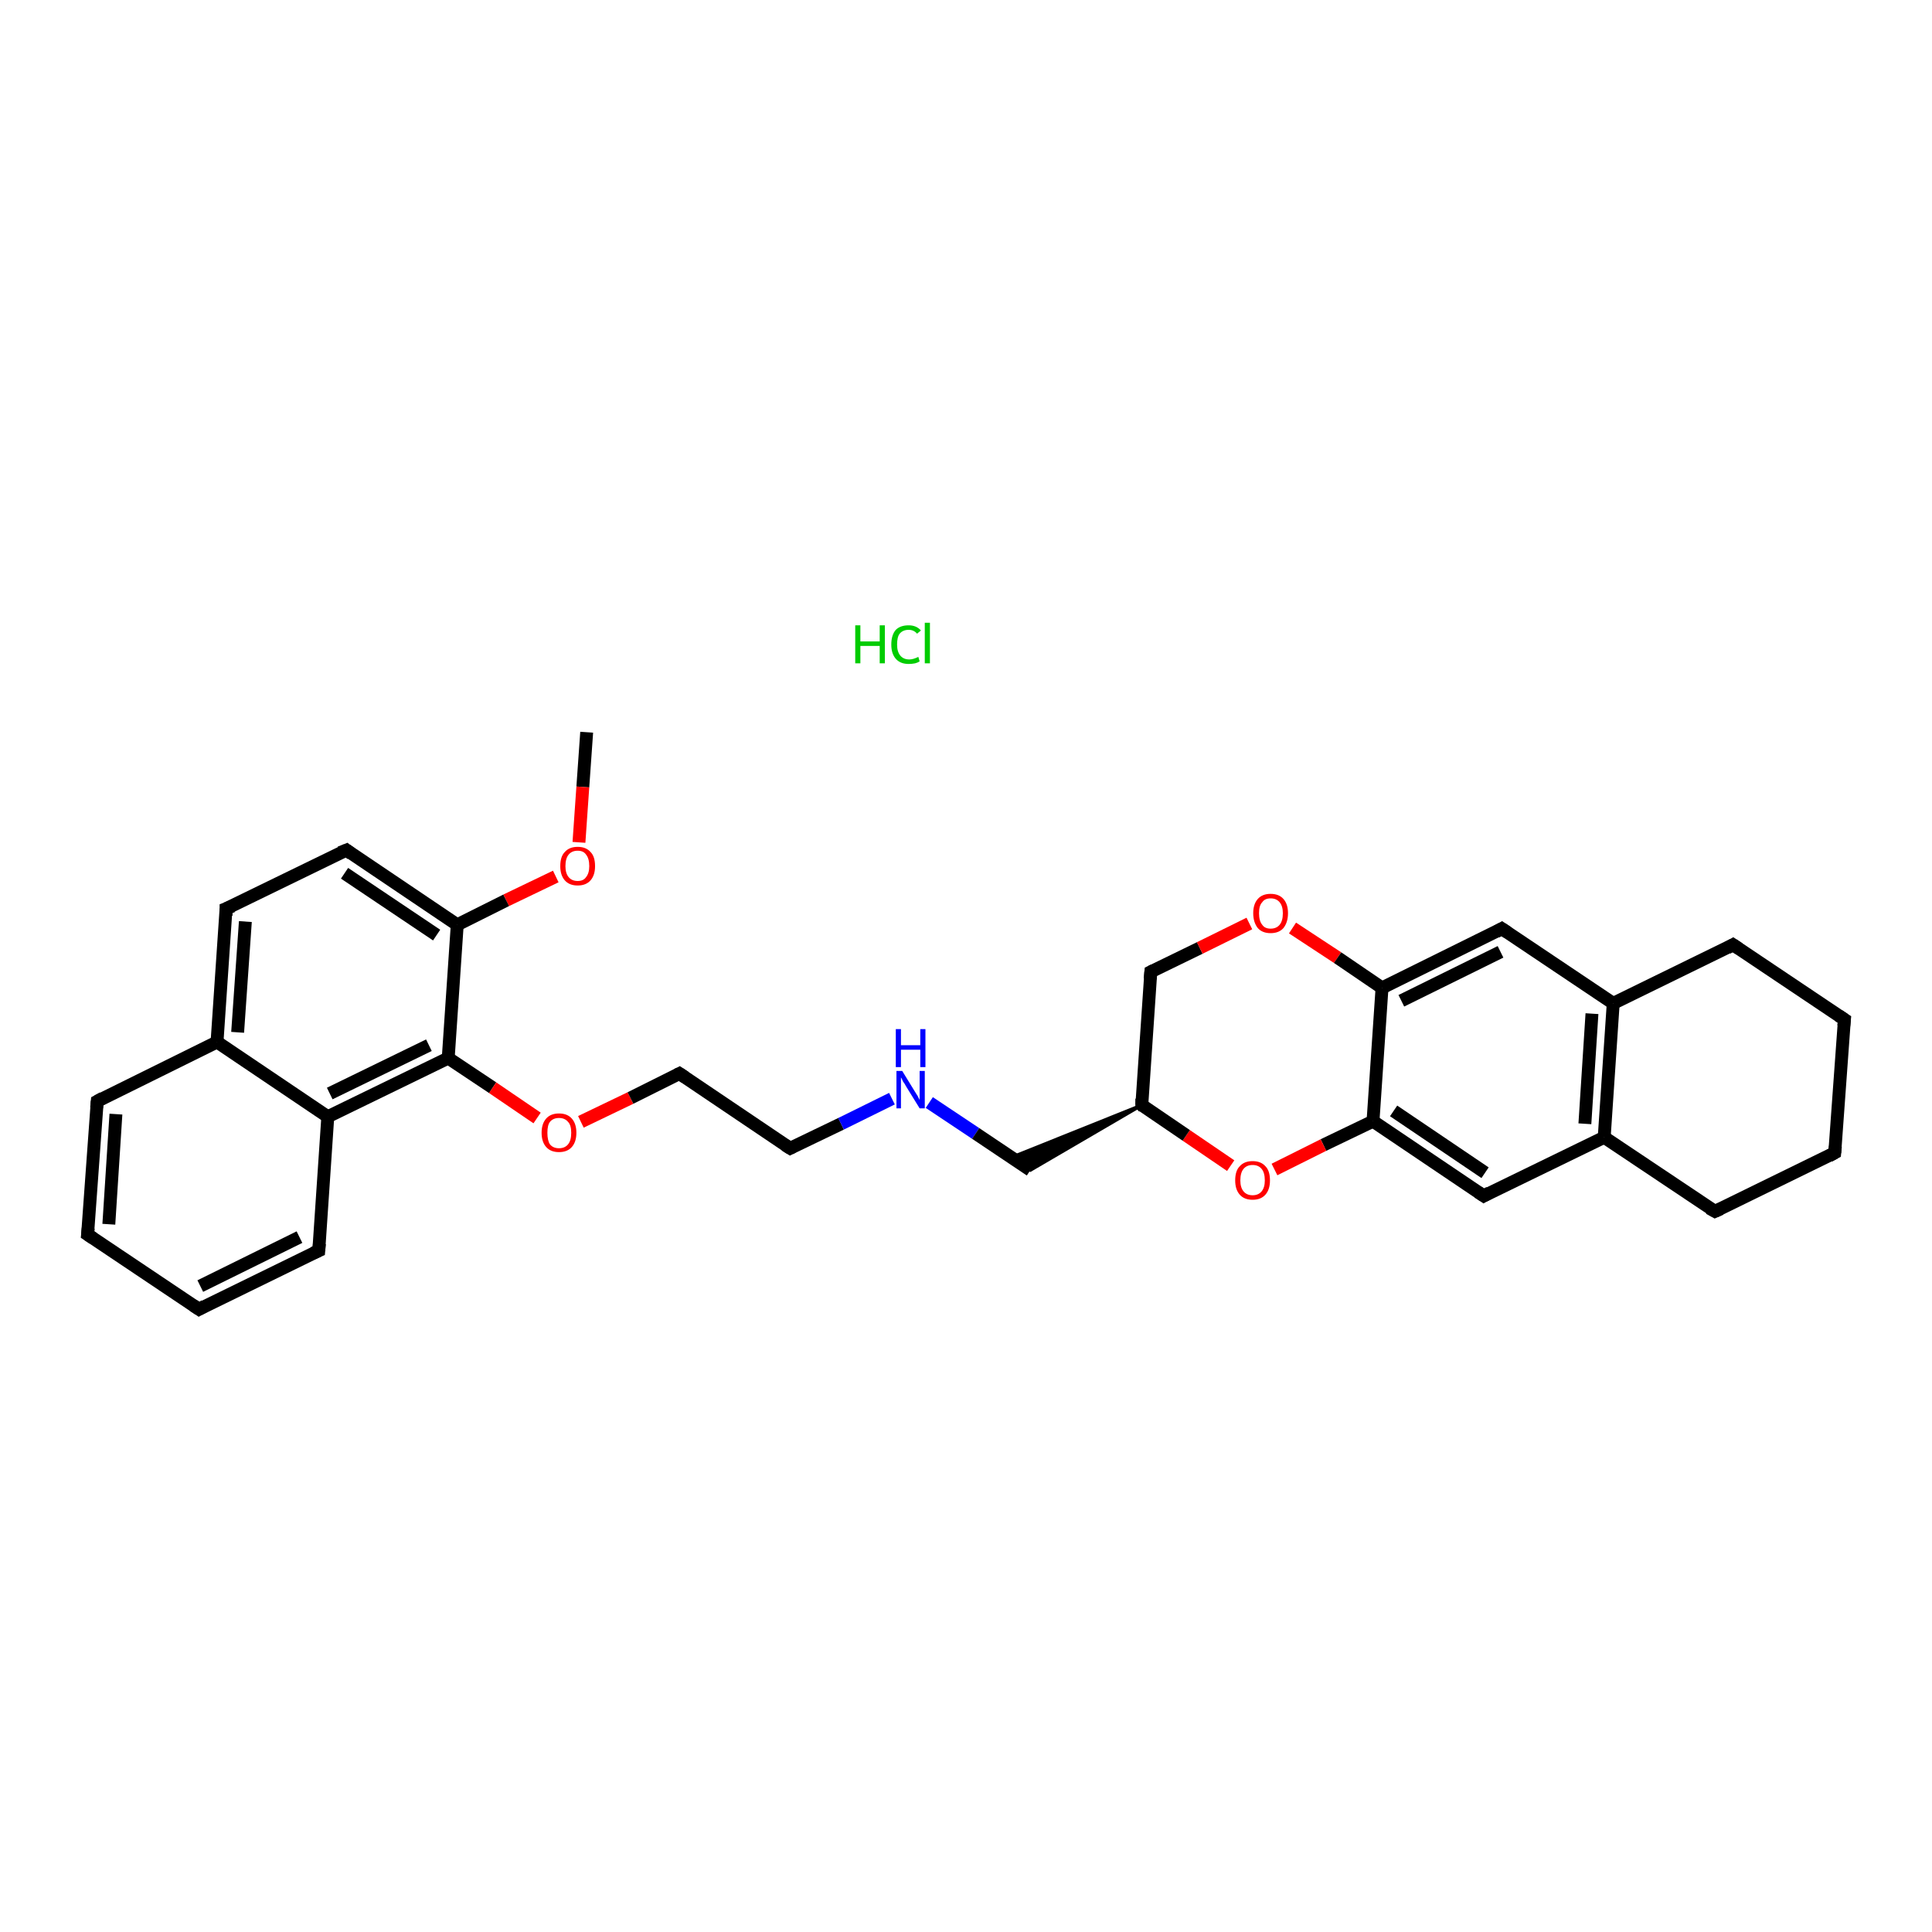 <?xml version='1.0' encoding='iso-8859-1'?>
<svg version='1.1' baseProfile='full'
              xmlns='http://www.w3.org/2000/svg'
                      xmlns:rdkit='http://www.rdkit.org/xml'
                      xmlns:xlink='http://www.w3.org/1999/xlink'
                  xml:space='preserve'
width='300px' height='300px' viewBox='0 0 300 300'>
<!-- END OF HEADER -->
<rect style='opacity:1.0;fill:#FFFFFF;stroke:none' width='300.0' height='300.0' x='0.0' y='0.0'> </rect>
<path class='bond-0 atom-0 atom-1' d='M 91.1,113.7 L 90.5,122.2' style='fill:none;fill-rule:evenodd;stroke:#000000;stroke-width:2.0px;stroke-linecap:butt;stroke-linejoin:miter;stroke-opacity:1' />
<path class='bond-0 atom-0 atom-1' d='M 90.5,122.2 L 89.9,130.8' style='fill:none;fill-rule:evenodd;stroke:#FF0000;stroke-width:2.0px;stroke-linecap:butt;stroke-linejoin:miter;stroke-opacity:1' />
<path class='bond-1 atom-1 atom-2' d='M 86.3,136.1 L 78.6,139.8' style='fill:none;fill-rule:evenodd;stroke:#FF0000;stroke-width:2.0px;stroke-linecap:butt;stroke-linejoin:miter;stroke-opacity:1' />
<path class='bond-1 atom-1 atom-2' d='M 78.6,139.8 L 71.0,143.6' style='fill:none;fill-rule:evenodd;stroke:#000000;stroke-width:2.0px;stroke-linecap:butt;stroke-linejoin:miter;stroke-opacity:1' />
<path class='bond-2 atom-2 atom-3' d='M 71.0,143.6 L 53.8,132.0' style='fill:none;fill-rule:evenodd;stroke:#000000;stroke-width:2.0px;stroke-linecap:butt;stroke-linejoin:miter;stroke-opacity:1' />
<path class='bond-2 atom-2 atom-3' d='M 67.8,145.2 L 53.5,135.6' style='fill:none;fill-rule:evenodd;stroke:#000000;stroke-width:2.0px;stroke-linecap:butt;stroke-linejoin:miter;stroke-opacity:1' />
<path class='bond-3 atom-3 atom-4' d='M 53.8,132.0 L 35.1,141.1' style='fill:none;fill-rule:evenodd;stroke:#000000;stroke-width:2.0px;stroke-linecap:butt;stroke-linejoin:miter;stroke-opacity:1' />
<path class='bond-4 atom-4 atom-5' d='M 35.1,141.1 L 33.7,161.8' style='fill:none;fill-rule:evenodd;stroke:#000000;stroke-width:2.0px;stroke-linecap:butt;stroke-linejoin:miter;stroke-opacity:1' />
<path class='bond-4 atom-4 atom-5' d='M 38.1,143.1 L 36.9,160.3' style='fill:none;fill-rule:evenodd;stroke:#000000;stroke-width:2.0px;stroke-linecap:butt;stroke-linejoin:miter;stroke-opacity:1' />
<path class='bond-5 atom-5 atom-6' d='M 33.7,161.8 L 15.1,171.0' style='fill:none;fill-rule:evenodd;stroke:#000000;stroke-width:2.0px;stroke-linecap:butt;stroke-linejoin:miter;stroke-opacity:1' />
<path class='bond-6 atom-6 atom-7' d='M 15.1,171.0 L 13.6,191.7' style='fill:none;fill-rule:evenodd;stroke:#000000;stroke-width:2.0px;stroke-linecap:butt;stroke-linejoin:miter;stroke-opacity:1' />
<path class='bond-6 atom-6 atom-7' d='M 18.0,173.0 L 16.9,190.1' style='fill:none;fill-rule:evenodd;stroke:#000000;stroke-width:2.0px;stroke-linecap:butt;stroke-linejoin:miter;stroke-opacity:1' />
<path class='bond-7 atom-7 atom-8' d='M 13.6,191.7 L 30.9,203.3' style='fill:none;fill-rule:evenodd;stroke:#000000;stroke-width:2.0px;stroke-linecap:butt;stroke-linejoin:miter;stroke-opacity:1' />
<path class='bond-8 atom-8 atom-9' d='M 30.9,203.3 L 49.5,194.2' style='fill:none;fill-rule:evenodd;stroke:#000000;stroke-width:2.0px;stroke-linecap:butt;stroke-linejoin:miter;stroke-opacity:1' />
<path class='bond-8 atom-8 atom-9' d='M 31.1,199.7 L 46.5,192.1' style='fill:none;fill-rule:evenodd;stroke:#000000;stroke-width:2.0px;stroke-linecap:butt;stroke-linejoin:miter;stroke-opacity:1' />
<path class='bond-9 atom-9 atom-10' d='M 49.5,194.2 L 50.9,173.4' style='fill:none;fill-rule:evenodd;stroke:#000000;stroke-width:2.0px;stroke-linecap:butt;stroke-linejoin:miter;stroke-opacity:1' />
<path class='bond-10 atom-10 atom-11' d='M 50.9,173.4 L 69.6,164.3' style='fill:none;fill-rule:evenodd;stroke:#000000;stroke-width:2.0px;stroke-linecap:butt;stroke-linejoin:miter;stroke-opacity:1' />
<path class='bond-10 atom-10 atom-11' d='M 51.2,169.8 L 66.6,162.3' style='fill:none;fill-rule:evenodd;stroke:#000000;stroke-width:2.0px;stroke-linecap:butt;stroke-linejoin:miter;stroke-opacity:1' />
<path class='bond-11 atom-11 atom-12' d='M 69.6,164.3 L 76.5,168.9' style='fill:none;fill-rule:evenodd;stroke:#000000;stroke-width:2.0px;stroke-linecap:butt;stroke-linejoin:miter;stroke-opacity:1' />
<path class='bond-11 atom-11 atom-12' d='M 76.5,168.9 L 83.4,173.6' style='fill:none;fill-rule:evenodd;stroke:#FF0000;stroke-width:2.0px;stroke-linecap:butt;stroke-linejoin:miter;stroke-opacity:1' />
<path class='bond-12 atom-12 atom-13' d='M 90.2,174.2 L 97.9,170.5' style='fill:none;fill-rule:evenodd;stroke:#FF0000;stroke-width:2.0px;stroke-linecap:butt;stroke-linejoin:miter;stroke-opacity:1' />
<path class='bond-12 atom-12 atom-13' d='M 97.9,170.5 L 105.5,166.7' style='fill:none;fill-rule:evenodd;stroke:#000000;stroke-width:2.0px;stroke-linecap:butt;stroke-linejoin:miter;stroke-opacity:1' />
<path class='bond-13 atom-13 atom-14' d='M 105.5,166.7 L 122.7,178.3' style='fill:none;fill-rule:evenodd;stroke:#000000;stroke-width:2.0px;stroke-linecap:butt;stroke-linejoin:miter;stroke-opacity:1' />
<path class='bond-14 atom-14 atom-15' d='M 122.7,178.3 L 130.6,174.5' style='fill:none;fill-rule:evenodd;stroke:#000000;stroke-width:2.0px;stroke-linecap:butt;stroke-linejoin:miter;stroke-opacity:1' />
<path class='bond-14 atom-14 atom-15' d='M 130.6,174.5 L 138.5,170.6' style='fill:none;fill-rule:evenodd;stroke:#0000FF;stroke-width:2.0px;stroke-linecap:butt;stroke-linejoin:miter;stroke-opacity:1' />
<path class='bond-15 atom-15 atom-16' d='M 144.3,171.2 L 151.5,176.0' style='fill:none;fill-rule:evenodd;stroke:#0000FF;stroke-width:2.0px;stroke-linecap:butt;stroke-linejoin:miter;stroke-opacity:1' />
<path class='bond-15 atom-15 atom-16' d='M 151.5,176.0 L 160.0,181.7' style='fill:none;fill-rule:evenodd;stroke:#000000;stroke-width:2.0px;stroke-linecap:butt;stroke-linejoin:miter;stroke-opacity:1' />
<path class='bond-16 atom-17 atom-16' d='M 177.3,171.6 L 160.0,181.7 L 157.1,179.7 Z' style='fill:#000000;fill-rule:evenodd;fill-opacity:1;stroke:#000000;stroke-width:0.5px;stroke-linecap:butt;stroke-linejoin:miter;stroke-opacity:1;' />
<path class='bond-17 atom-17 atom-18' d='M 177.3,171.6 L 178.7,150.9' style='fill:none;fill-rule:evenodd;stroke:#000000;stroke-width:2.0px;stroke-linecap:butt;stroke-linejoin:miter;stroke-opacity:1' />
<path class='bond-18 atom-18 atom-19' d='M 178.7,150.9 L 186.3,147.2' style='fill:none;fill-rule:evenodd;stroke:#000000;stroke-width:2.0px;stroke-linecap:butt;stroke-linejoin:miter;stroke-opacity:1' />
<path class='bond-18 atom-18 atom-19' d='M 186.3,147.2 L 194.0,143.4' style='fill:none;fill-rule:evenodd;stroke:#FF0000;stroke-width:2.0px;stroke-linecap:butt;stroke-linejoin:miter;stroke-opacity:1' />
<path class='bond-19 atom-19 atom-20' d='M 200.7,144.1 L 207.7,148.7' style='fill:none;fill-rule:evenodd;stroke:#FF0000;stroke-width:2.0px;stroke-linecap:butt;stroke-linejoin:miter;stroke-opacity:1' />
<path class='bond-19 atom-19 atom-20' d='M 207.7,148.7 L 214.6,153.4' style='fill:none;fill-rule:evenodd;stroke:#000000;stroke-width:2.0px;stroke-linecap:butt;stroke-linejoin:miter;stroke-opacity:1' />
<path class='bond-20 atom-20 atom-21' d='M 214.6,153.4 L 233.2,144.2' style='fill:none;fill-rule:evenodd;stroke:#000000;stroke-width:2.0px;stroke-linecap:butt;stroke-linejoin:miter;stroke-opacity:1' />
<path class='bond-20 atom-20 atom-21' d='M 217.6,155.4 L 233.0,147.8' style='fill:none;fill-rule:evenodd;stroke:#000000;stroke-width:2.0px;stroke-linecap:butt;stroke-linejoin:miter;stroke-opacity:1' />
<path class='bond-21 atom-21 atom-22' d='M 233.2,144.2 L 250.5,155.8' style='fill:none;fill-rule:evenodd;stroke:#000000;stroke-width:2.0px;stroke-linecap:butt;stroke-linejoin:miter;stroke-opacity:1' />
<path class='bond-22 atom-22 atom-23' d='M 250.5,155.8 L 249.1,176.6' style='fill:none;fill-rule:evenodd;stroke:#000000;stroke-width:2.0px;stroke-linecap:butt;stroke-linejoin:miter;stroke-opacity:1' />
<path class='bond-22 atom-22 atom-23' d='M 247.2,157.4 L 246.1,174.5' style='fill:none;fill-rule:evenodd;stroke:#000000;stroke-width:2.0px;stroke-linecap:butt;stroke-linejoin:miter;stroke-opacity:1' />
<path class='bond-23 atom-23 atom-24' d='M 249.1,176.6 L 230.4,185.7' style='fill:none;fill-rule:evenodd;stroke:#000000;stroke-width:2.0px;stroke-linecap:butt;stroke-linejoin:miter;stroke-opacity:1' />
<path class='bond-24 atom-24 atom-25' d='M 230.4,185.7 L 213.2,174.1' style='fill:none;fill-rule:evenodd;stroke:#000000;stroke-width:2.0px;stroke-linecap:butt;stroke-linejoin:miter;stroke-opacity:1' />
<path class='bond-24 atom-24 atom-25' d='M 230.6,182.1 L 216.4,172.5' style='fill:none;fill-rule:evenodd;stroke:#000000;stroke-width:2.0px;stroke-linecap:butt;stroke-linejoin:miter;stroke-opacity:1' />
<path class='bond-25 atom-25 atom-26' d='M 213.2,174.1 L 205.5,177.8' style='fill:none;fill-rule:evenodd;stroke:#000000;stroke-width:2.0px;stroke-linecap:butt;stroke-linejoin:miter;stroke-opacity:1' />
<path class='bond-25 atom-25 atom-26' d='M 205.5,177.8 L 197.9,181.6' style='fill:none;fill-rule:evenodd;stroke:#FF0000;stroke-width:2.0px;stroke-linecap:butt;stroke-linejoin:miter;stroke-opacity:1' />
<path class='bond-26 atom-23 atom-27' d='M 249.1,176.6 L 266.3,188.1' style='fill:none;fill-rule:evenodd;stroke:#000000;stroke-width:2.0px;stroke-linecap:butt;stroke-linejoin:miter;stroke-opacity:1' />
<path class='bond-27 atom-27 atom-28' d='M 266.3,188.1 L 284.9,179.0' style='fill:none;fill-rule:evenodd;stroke:#000000;stroke-width:2.0px;stroke-linecap:butt;stroke-linejoin:miter;stroke-opacity:1' />
<path class='bond-28 atom-28 atom-29' d='M 284.9,179.0 L 286.4,158.3' style='fill:none;fill-rule:evenodd;stroke:#000000;stroke-width:2.0px;stroke-linecap:butt;stroke-linejoin:miter;stroke-opacity:1' />
<path class='bond-29 atom-29 atom-30' d='M 286.4,158.3 L 269.1,146.7' style='fill:none;fill-rule:evenodd;stroke:#000000;stroke-width:2.0px;stroke-linecap:butt;stroke-linejoin:miter;stroke-opacity:1' />
<path class='bond-30 atom-11 atom-2' d='M 69.6,164.3 L 71.0,143.6' style='fill:none;fill-rule:evenodd;stroke:#000000;stroke-width:2.0px;stroke-linecap:butt;stroke-linejoin:miter;stroke-opacity:1' />
<path class='bond-31 atom-26 atom-17' d='M 191.1,181.0 L 184.2,176.3' style='fill:none;fill-rule:evenodd;stroke:#FF0000;stroke-width:2.0px;stroke-linecap:butt;stroke-linejoin:miter;stroke-opacity:1' />
<path class='bond-31 atom-26 atom-17' d='M 184.2,176.3 L 177.3,171.6' style='fill:none;fill-rule:evenodd;stroke:#000000;stroke-width:2.0px;stroke-linecap:butt;stroke-linejoin:miter;stroke-opacity:1' />
<path class='bond-32 atom-10 atom-5' d='M 50.9,173.4 L 33.7,161.8' style='fill:none;fill-rule:evenodd;stroke:#000000;stroke-width:2.0px;stroke-linecap:butt;stroke-linejoin:miter;stroke-opacity:1' />
<path class='bond-33 atom-25 atom-20' d='M 213.2,174.1 L 214.6,153.4' style='fill:none;fill-rule:evenodd;stroke:#000000;stroke-width:2.0px;stroke-linecap:butt;stroke-linejoin:miter;stroke-opacity:1' />
<path class='bond-34 atom-30 atom-22' d='M 269.1,146.7 L 250.5,155.8' style='fill:none;fill-rule:evenodd;stroke:#000000;stroke-width:2.0px;stroke-linecap:butt;stroke-linejoin:miter;stroke-opacity:1' />
<path d='M 54.6,132.6 L 53.8,132.0 L 52.8,132.4' style='fill:none;stroke:#000000;stroke-width:2.0px;stroke-linecap:butt;stroke-linejoin:miter;stroke-opacity:1;' />
<path d='M 36.1,140.7 L 35.1,141.1 L 35.1,142.2' style='fill:none;stroke:#000000;stroke-width:2.0px;stroke-linecap:butt;stroke-linejoin:miter;stroke-opacity:1;' />
<path d='M 16.0,170.5 L 15.1,171.0 L 15.0,172.0' style='fill:none;stroke:#000000;stroke-width:2.0px;stroke-linecap:butt;stroke-linejoin:miter;stroke-opacity:1;' />
<path d='M 13.7,190.7 L 13.6,191.7 L 14.5,192.3' style='fill:none;stroke:#000000;stroke-width:2.0px;stroke-linecap:butt;stroke-linejoin:miter;stroke-opacity:1;' />
<path d='M 30.0,202.7 L 30.9,203.3 L 31.8,202.8' style='fill:none;stroke:#000000;stroke-width:2.0px;stroke-linecap:butt;stroke-linejoin:miter;stroke-opacity:1;' />
<path d='M 48.6,194.6 L 49.5,194.2 L 49.6,193.1' style='fill:none;stroke:#000000;stroke-width:2.0px;stroke-linecap:butt;stroke-linejoin:miter;stroke-opacity:1;' />
<path d='M 105.1,166.9 L 105.5,166.7 L 106.4,167.3' style='fill:none;stroke:#000000;stroke-width:2.0px;stroke-linecap:butt;stroke-linejoin:miter;stroke-opacity:1;' />
<path d='M 121.9,177.8 L 122.7,178.3 L 123.1,178.1' style='fill:none;stroke:#000000;stroke-width:2.0px;stroke-linecap:butt;stroke-linejoin:miter;stroke-opacity:1;' />
<path d='M 177.3,170.6 L 177.3,171.6 L 177.6,171.9' style='fill:none;stroke:#000000;stroke-width:2.0px;stroke-linecap:butt;stroke-linejoin:miter;stroke-opacity:1;' />
<path d='M 178.6,152.0 L 178.7,150.9 L 179.1,150.7' style='fill:none;stroke:#000000;stroke-width:2.0px;stroke-linecap:butt;stroke-linejoin:miter;stroke-opacity:1;' />
<path d='M 232.3,144.7 L 233.2,144.2 L 234.1,144.8' style='fill:none;stroke:#000000;stroke-width:2.0px;stroke-linecap:butt;stroke-linejoin:miter;stroke-opacity:1;' />
<path d='M 231.3,185.2 L 230.4,185.7 L 229.5,185.1' style='fill:none;stroke:#000000;stroke-width:2.0px;stroke-linecap:butt;stroke-linejoin:miter;stroke-opacity:1;' />
<path d='M 265.4,187.6 L 266.3,188.1 L 267.2,187.7' style='fill:none;stroke:#000000;stroke-width:2.0px;stroke-linecap:butt;stroke-linejoin:miter;stroke-opacity:1;' />
<path d='M 284.0,179.5 L 284.9,179.0 L 285.0,178.0' style='fill:none;stroke:#000000;stroke-width:2.0px;stroke-linecap:butt;stroke-linejoin:miter;stroke-opacity:1;' />
<path d='M 286.3,159.3 L 286.4,158.3 L 285.5,157.7' style='fill:none;stroke:#000000;stroke-width:2.0px;stroke-linecap:butt;stroke-linejoin:miter;stroke-opacity:1;' />
<path d='M 270.0,147.3 L 269.1,146.7 L 268.2,147.2' style='fill:none;stroke:#000000;stroke-width:2.0px;stroke-linecap:butt;stroke-linejoin:miter;stroke-opacity:1;' />
<path class='atom-1' d='M 87.0 134.5
Q 87.0 133.0, 87.7 132.3
Q 88.4 131.5, 89.7 131.5
Q 91.0 131.5, 91.7 132.3
Q 92.4 133.0, 92.4 134.5
Q 92.4 135.9, 91.7 136.7
Q 91.0 137.5, 89.7 137.5
Q 88.4 137.5, 87.7 136.7
Q 87.0 135.9, 87.0 134.5
M 89.7 136.8
Q 90.6 136.8, 91.0 136.2
Q 91.5 135.6, 91.5 134.5
Q 91.5 133.3, 91.0 132.7
Q 90.6 132.1, 89.7 132.1
Q 88.8 132.1, 88.3 132.7
Q 87.8 133.3, 87.8 134.5
Q 87.8 135.6, 88.3 136.2
Q 88.8 136.8, 89.7 136.8
' fill='#FF0000'/>
<path class='atom-12' d='M 84.1 175.9
Q 84.1 174.5, 84.8 173.7
Q 85.5 172.9, 86.8 172.9
Q 88.1 172.9, 88.8 173.7
Q 89.5 174.5, 89.5 175.9
Q 89.5 177.3, 88.8 178.1
Q 88.1 178.9, 86.8 178.9
Q 85.5 178.9, 84.8 178.1
Q 84.1 177.3, 84.1 175.9
M 86.8 178.3
Q 87.7 178.3, 88.2 177.7
Q 88.7 177.1, 88.7 175.9
Q 88.7 174.7, 88.2 174.2
Q 87.7 173.6, 86.8 173.6
Q 85.9 173.6, 85.4 174.2
Q 85.0 174.7, 85.0 175.9
Q 85.0 177.1, 85.4 177.7
Q 85.9 178.3, 86.8 178.3
' fill='#FF0000'/>
<path class='atom-15' d='M 140.1 166.3
L 142.0 169.4
Q 142.2 169.7, 142.5 170.2
Q 142.8 170.8, 142.8 170.8
L 142.8 166.3
L 143.6 166.3
L 143.6 172.1
L 142.8 172.1
L 140.7 168.7
Q 140.5 168.3, 140.2 167.9
Q 140.0 167.4, 139.9 167.3
L 139.9 172.1
L 139.2 172.1
L 139.2 166.3
L 140.1 166.3
' fill='#0000FF'/>
<path class='atom-15' d='M 139.1 159.8
L 139.9 159.8
L 139.9 162.3
L 142.9 162.3
L 142.9 159.8
L 143.7 159.8
L 143.7 165.7
L 142.9 165.7
L 142.9 163.0
L 139.9 163.0
L 139.9 165.7
L 139.1 165.7
L 139.1 159.8
' fill='#0000FF'/>
<path class='atom-19' d='M 194.6 141.8
Q 194.6 140.4, 195.3 139.6
Q 196.0 138.8, 197.3 138.8
Q 198.6 138.8, 199.3 139.6
Q 200.0 140.4, 200.0 141.8
Q 200.0 143.2, 199.3 144.1
Q 198.6 144.9, 197.3 144.9
Q 196.0 144.9, 195.3 144.1
Q 194.6 143.2, 194.6 141.8
M 197.3 144.2
Q 198.2 144.2, 198.7 143.6
Q 199.2 143.0, 199.2 141.8
Q 199.2 140.7, 198.7 140.1
Q 198.2 139.5, 197.3 139.5
Q 196.4 139.5, 196.0 140.1
Q 195.5 140.6, 195.5 141.8
Q 195.5 143.0, 196.0 143.6
Q 196.4 144.2, 197.3 144.2
' fill='#FF0000'/>
<path class='atom-26' d='M 191.8 183.3
Q 191.8 181.8, 192.5 181.1
Q 193.2 180.3, 194.5 180.3
Q 195.8 180.3, 196.5 181.1
Q 197.2 181.8, 197.2 183.3
Q 197.2 184.7, 196.5 185.5
Q 195.8 186.3, 194.5 186.3
Q 193.2 186.3, 192.5 185.5
Q 191.8 184.7, 191.8 183.3
M 194.5 185.6
Q 195.4 185.6, 195.9 185.0
Q 196.4 184.4, 196.4 183.3
Q 196.4 182.1, 195.9 181.5
Q 195.4 180.9, 194.5 180.9
Q 193.6 180.9, 193.1 181.5
Q 192.6 182.1, 192.6 183.3
Q 192.6 184.4, 193.1 185.0
Q 193.6 185.6, 194.5 185.6
' fill='#FF0000'/>
<path class='atom-31' d='M 132.8 97.1
L 133.6 97.1
L 133.6 99.6
L 136.6 99.6
L 136.6 97.1
L 137.4 97.1
L 137.4 103.0
L 136.6 103.0
L 136.6 100.3
L 133.6 100.3
L 133.6 103.0
L 132.8 103.0
L 132.8 97.1
' fill='#00CC00'/>
<path class='atom-31' d='M 138.4 100.1
Q 138.4 98.6, 139.1 97.8
Q 139.8 97.1, 141.1 97.1
Q 142.3 97.1, 143.0 97.9
L 142.4 98.4
Q 141.9 97.8, 141.1 97.8
Q 140.2 97.8, 139.7 98.4
Q 139.3 98.9, 139.3 100.1
Q 139.3 101.2, 139.8 101.8
Q 140.3 102.4, 141.2 102.4
Q 141.8 102.4, 142.6 102.0
L 142.8 102.7
Q 142.5 102.9, 142.1 103.0
Q 141.6 103.1, 141.1 103.1
Q 139.8 103.1, 139.1 102.3
Q 138.4 101.5, 138.4 100.1
' fill='#00CC00'/>
<path class='atom-31' d='M 143.6 96.7
L 144.4 96.7
L 144.4 103.0
L 143.6 103.0
L 143.6 96.7
' fill='#00CC00'/>
</svg>

